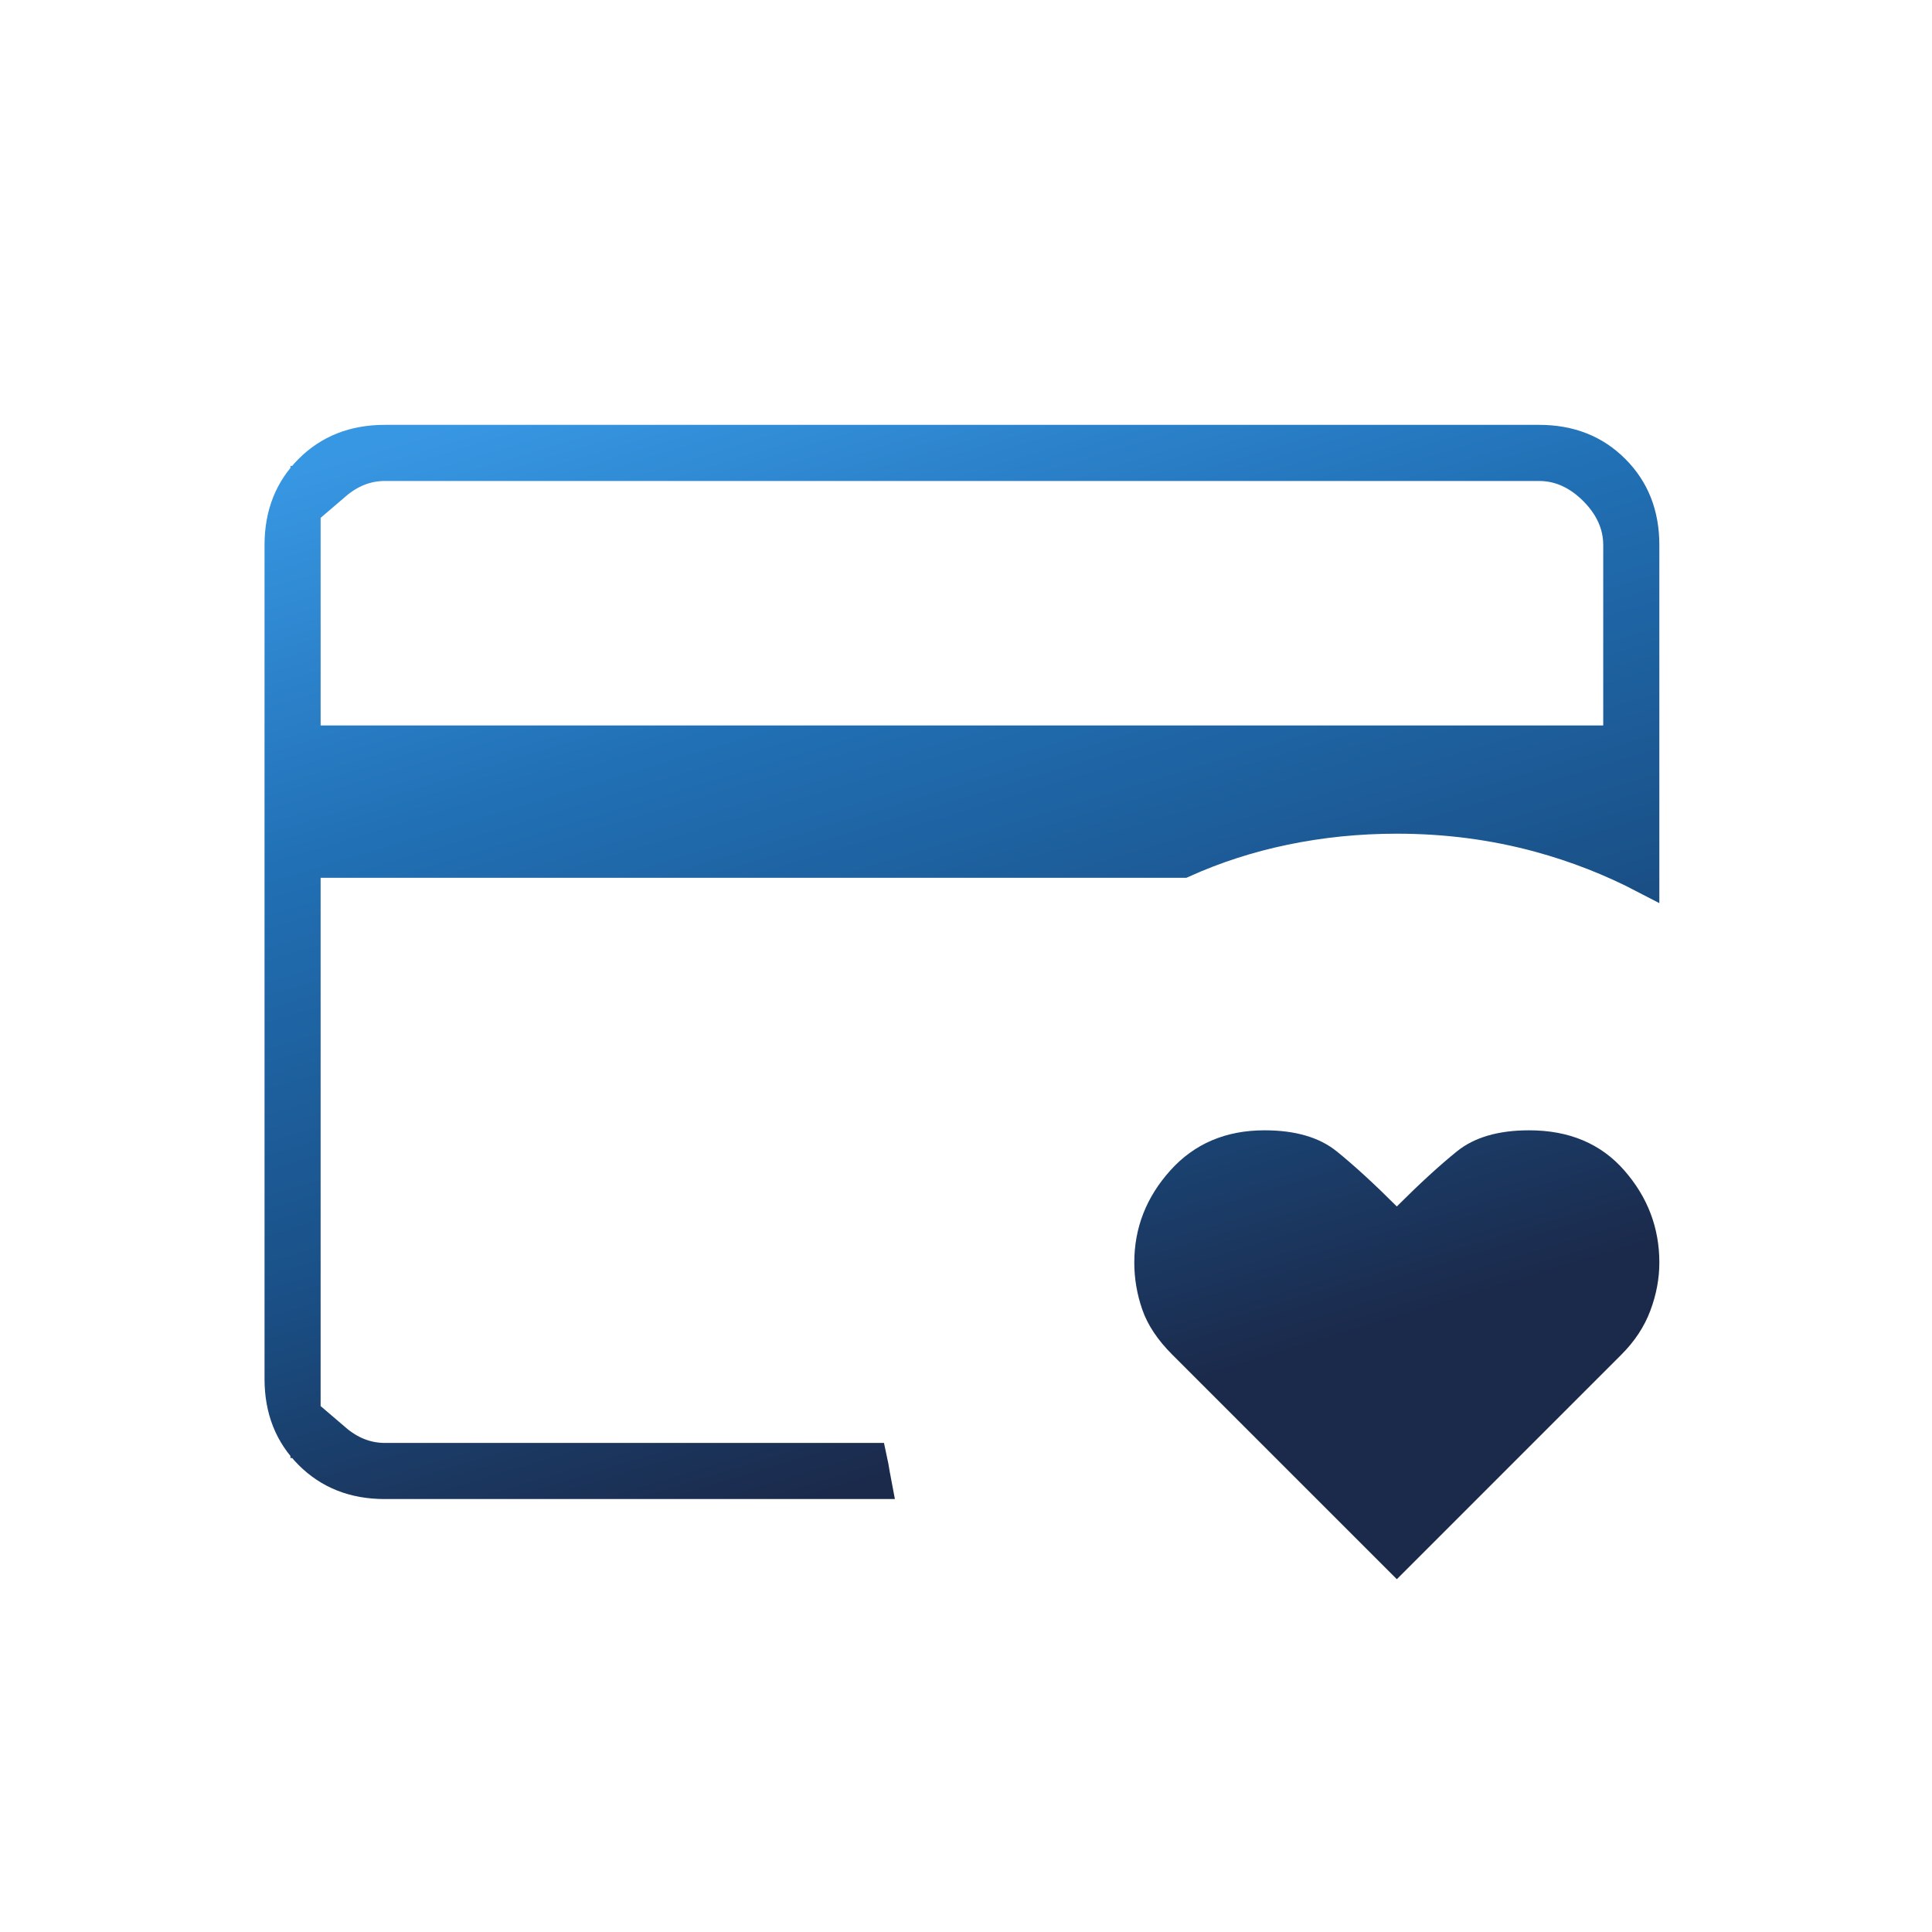 <svg width="64" height="64" viewBox="0 0 64 64" fill="none" xmlns="http://www.w3.org/2000/svg">
<g id="credit_card_heart">
<mask id="mask0_2377_13324" style="mask-type:alpha" maskUnits="userSpaceOnUse" x="0" y="0" width="64" height="64">
<rect id="Bounding box" width="63.732" height="63.732" fill="#D9D9D9"/>
</mask>
<g mask="url(#mask0_2377_13324)">
<path id="credit_card_heart_2" d="M46.272 51.606L39.19 44.524C38.742 44.077 38.459 43.641 38.313 43.22C38.154 42.763 38.075 42.298 38.075 41.824C38.075 40.802 38.424 39.902 39.142 39.105C39.835 38.334 40.736 37.943 41.89 37.943C42.836 37.943 43.508 38.159 43.966 38.529C44.523 38.979 45.173 39.574 45.918 40.319L46.272 40.672L46.625 40.319C47.37 39.574 48.02 38.979 48.577 38.529C49.035 38.159 49.707 37.943 50.653 37.943C51.857 37.943 52.764 38.338 53.43 39.1C54.127 39.896 54.468 40.797 54.468 41.824C54.468 42.291 54.381 42.763 54.201 43.242C54.03 43.7 53.751 44.127 53.353 44.524L46.272 51.606ZM53.109 24.532H53.609V24.032V18.058C53.609 17.37 53.318 16.762 52.799 16.243C52.281 15.725 51.672 15.433 50.985 15.433H12.746C12.141 15.433 11.597 15.659 11.121 16.067V15.933H10.621H10.121V18.058V24.032V24.532V27.617V28.578V29.011V29.078V45.675V47.799H10.621H11.121V47.665C11.597 48.073 12.141 48.299 12.746 48.299H28.88C28.922 48.492 28.956 48.672 28.981 48.838C28.998 48.943 29.017 49.05 29.038 49.158H12.746C11.716 49.158 10.895 48.826 10.245 48.176C9.594 47.525 9.263 46.705 9.263 45.675V18.058C9.263 17.027 9.594 16.207 10.245 15.556C10.895 14.906 11.716 14.574 12.746 14.574H50.985C52.015 14.574 52.836 14.906 53.486 15.556C54.137 16.207 54.468 17.027 54.468 18.058V29.093C53.366 28.519 52.205 28.065 50.984 27.732C49.478 27.322 47.907 27.117 46.272 27.117C44.999 27.117 43.759 27.242 42.552 27.493C41.38 27.736 40.26 28.098 39.193 28.578H11.121V27.617V24.532H53.109Z" fill="url(#paint0_linear_2377_13324)" stroke="url(#paint1_linear_2377_13324)"/>
</g>
</g>
<defs>
<linearGradient id="paint0_linear_2377_13324" x1="11.416" y1="15.043" x2="22.332" y2="51.011" gradientUnits="userSpaceOnUse">
<stop stop-color="#3897E3"/>
<stop offset="0.33" stop-color="#2170B5"/>
<stop offset="0.69" stop-color="#1A5087"/>
<stop offset="1" stop-color="#1B2A4B"/>
</linearGradient>
<linearGradient id="paint1_linear_2377_13324" x1="11.416" y1="15.043" x2="22.332" y2="51.011" gradientUnits="userSpaceOnUse">
<stop stop-color="#3897E3"/>
<stop offset="0.33" stop-color="#2170B5"/>
<stop offset="0.69" stop-color="#1A5087"/>
<stop offset="1" stop-color="#1B2A4B"/>
</linearGradient>
</defs>
</svg>
